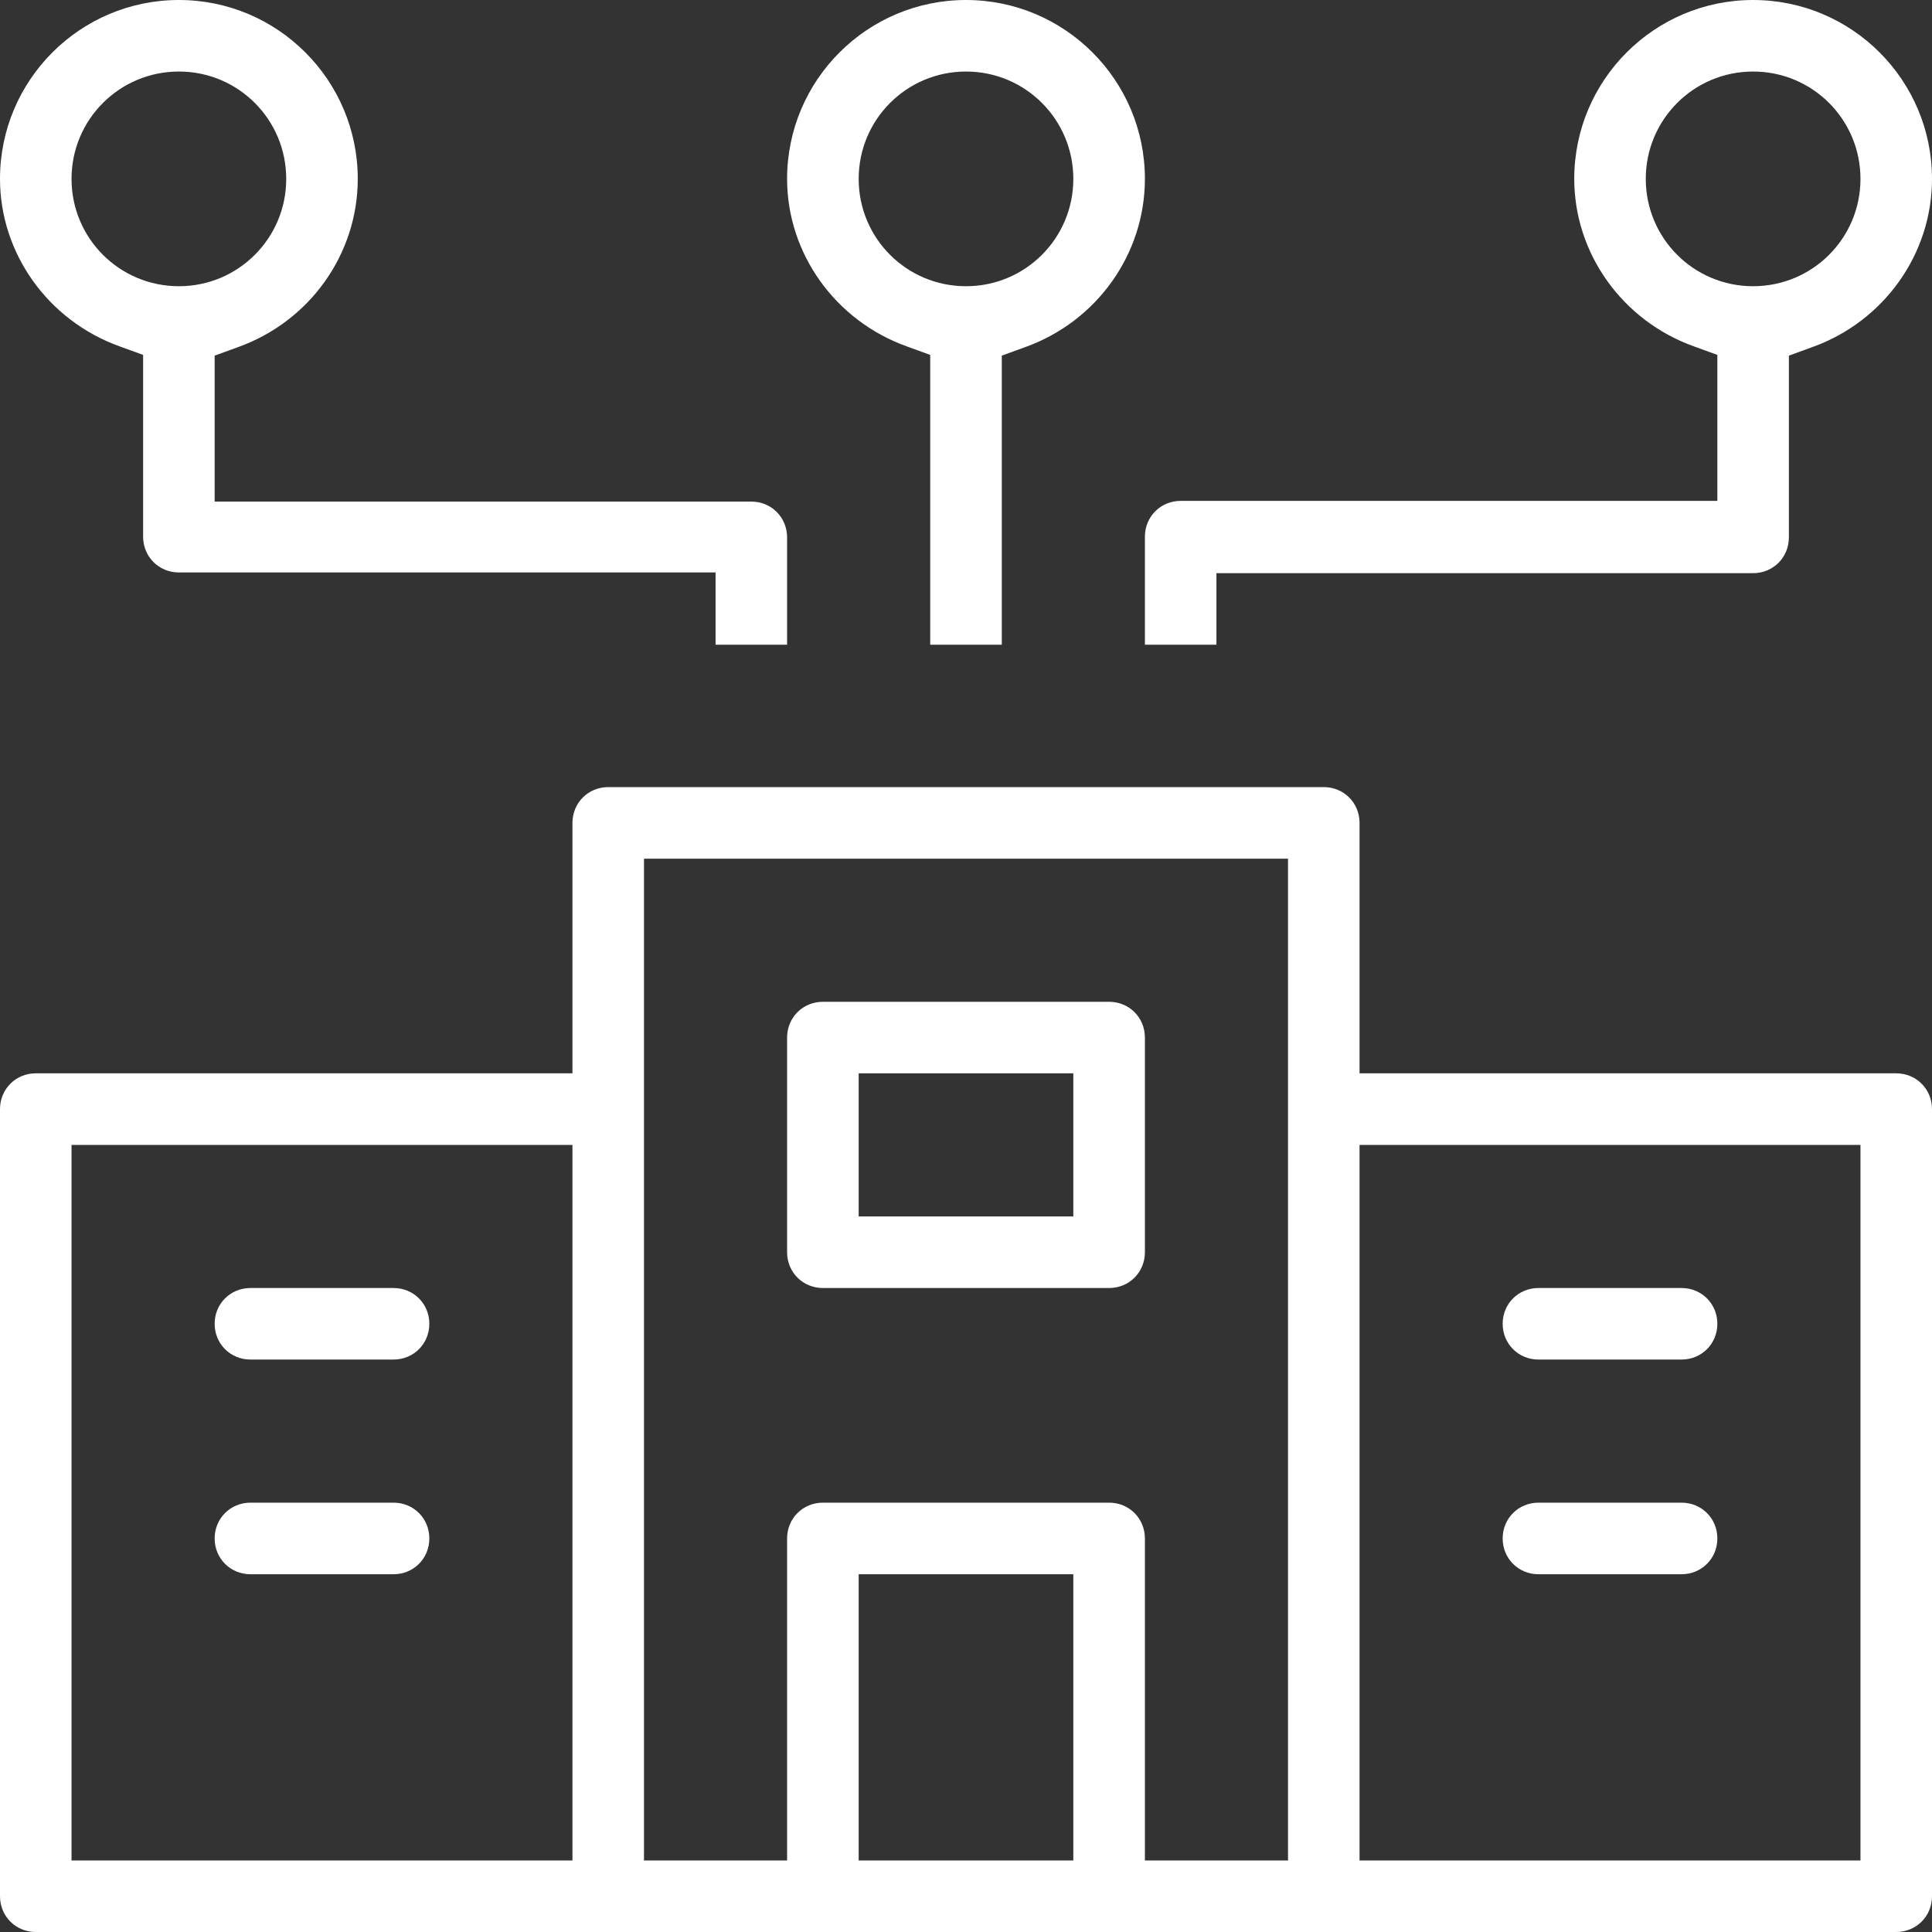 <svg width="40" height="40" viewBox="0 0 40 40" fill="none" xmlns="http://www.w3.org/2000/svg">
<rect x="0" y="0" width="40" height="40" fill="#333333" stroke="none"/>
<g clip-path="url(#clip0_0_240)">
<path d="M0.741 40C0.326 40 0 39.674 0 39.259V22.963C0 22.548 0.326 22.222 0.741 22.222H11.852V17.037C11.852 16.622 12.178 16.296 12.593 16.296H27.407C27.822 16.296 28.148 16.622 28.148 17.037V22.222H39.259C39.674 22.222 40 22.548 40 22.963V39.259C40 39.674 39.674 40 39.259 40H0.741ZM28.148 38.519H38.519V23.704H28.148V38.519ZM22.963 31.111C23.378 31.111 23.704 31.437 23.704 31.852V38.519H26.667V17.778H13.333V38.519H16.296V31.852C16.296 31.437 16.622 31.111 17.037 31.111H22.963ZM17.778 38.519H22.222V32.593H17.778V38.519ZM1.481 38.519H11.852V23.704H1.481V38.519Z" fill="white"/>
<path d="M17.037 26.667C16.622 26.667 16.296 26.341 16.296 25.926V21.482C16.296 21.067 16.622 20.741 17.037 20.741H22.963C23.378 20.741 23.704 21.067 23.704 21.482V25.926C23.704 26.341 23.378 26.667 22.963 26.667H17.037ZM17.778 25.185H22.222V22.222H17.778V25.185Z" fill="white"/>
<path d="M5.185 28.148C4.77 28.148 4.444 27.822 4.444 27.407C4.444 26.993 4.77 26.667 5.185 26.667H8.148C8.563 26.667 8.889 26.993 8.889 27.407C8.889 27.822 8.563 28.148 8.148 28.148H5.185Z" fill="white"/>
<path d="M5.185 32.593C4.77 32.593 4.444 32.267 4.444 31.852C4.444 31.437 4.77 31.111 5.185 31.111H8.148C8.563 31.111 8.889 31.437 8.889 31.852C8.889 32.267 8.563 32.593 8.148 32.593H5.185Z" fill="white"/>
<path d="M31.852 28.148C31.437 28.148 31.111 27.822 31.111 27.407C31.111 26.993 31.437 26.667 31.852 26.667H34.815C35.23 26.667 35.556 26.993 35.556 27.407C35.556 27.822 35.23 28.148 34.815 28.148H31.852Z" fill="white"/>
<path d="M31.852 32.593C31.437 32.593 31.111 32.267 31.111 31.852C31.111 31.437 31.437 31.111 31.852 31.111H34.815C35.23 31.111 35.556 31.437 35.556 31.852C35.556 32.267 35.23 32.593 34.815 32.593H31.852Z" fill="white"/>
<path d="M23.704 13.333V11.111C23.704 10.696 24.03 10.37 24.445 10.37H35.556V7.348L35.067 7.17C33.585 6.637 32.593 5.244 32.593 3.704C32.593 1.659 34.252 0 36.296 0C38.341 0 40 1.659 40 3.704C40 5.259 39.007 6.652 37.526 7.185L37.037 7.363V11.126C37.037 11.541 36.711 11.867 36.296 11.867H25.185V13.348H23.704V13.333ZM36.296 1.481C35.067 1.481 34.074 2.474 34.074 3.704C34.074 4.933 35.067 5.926 36.296 5.926C37.526 5.926 38.519 4.933 38.519 3.704C38.519 2.474 37.526 1.481 36.296 1.481Z" fill="white"/>
<path d="M19.259 13.333V7.348L18.77 7.17C17.289 6.637 16.296 5.244 16.296 3.704C16.296 1.659 17.956 0 20 0C22.044 0 23.704 1.659 23.704 3.704C23.704 5.259 22.711 6.652 21.23 7.185L20.741 7.363V13.348H19.259V13.333ZM20 1.481C18.77 1.481 17.778 2.474 17.778 3.704C17.778 4.933 18.77 5.926 20 5.926C21.23 5.926 22.222 4.933 22.222 3.704C22.222 2.474 21.23 1.481 20 1.481Z" fill="white"/>
<path d="M14.815 13.333V11.852H3.704C3.289 11.852 2.963 11.526 2.963 11.111V7.348L2.474 7.17C0.993 6.637 0 5.244 0 3.704C0 1.659 1.659 0 3.704 0C5.748 0 7.407 1.659 7.407 3.704C7.407 5.259 6.415 6.652 4.933 7.185L4.444 7.363V10.385H15.556C15.97 10.385 16.296 10.711 16.296 11.126V13.348H14.815V13.333ZM3.704 1.481C2.474 1.481 1.481 2.474 1.481 3.704C1.481 4.933 2.474 5.926 3.704 5.926C4.933 5.926 5.926 4.933 5.926 3.704C5.926 2.474 4.933 1.481 3.704 1.481Z" fill="white"/>
</g>
<defs>
<clipPath id="clip0_0_240">
<rect width="40" height="40" fill="white"/>
</clipPath>
</defs>
</svg>
